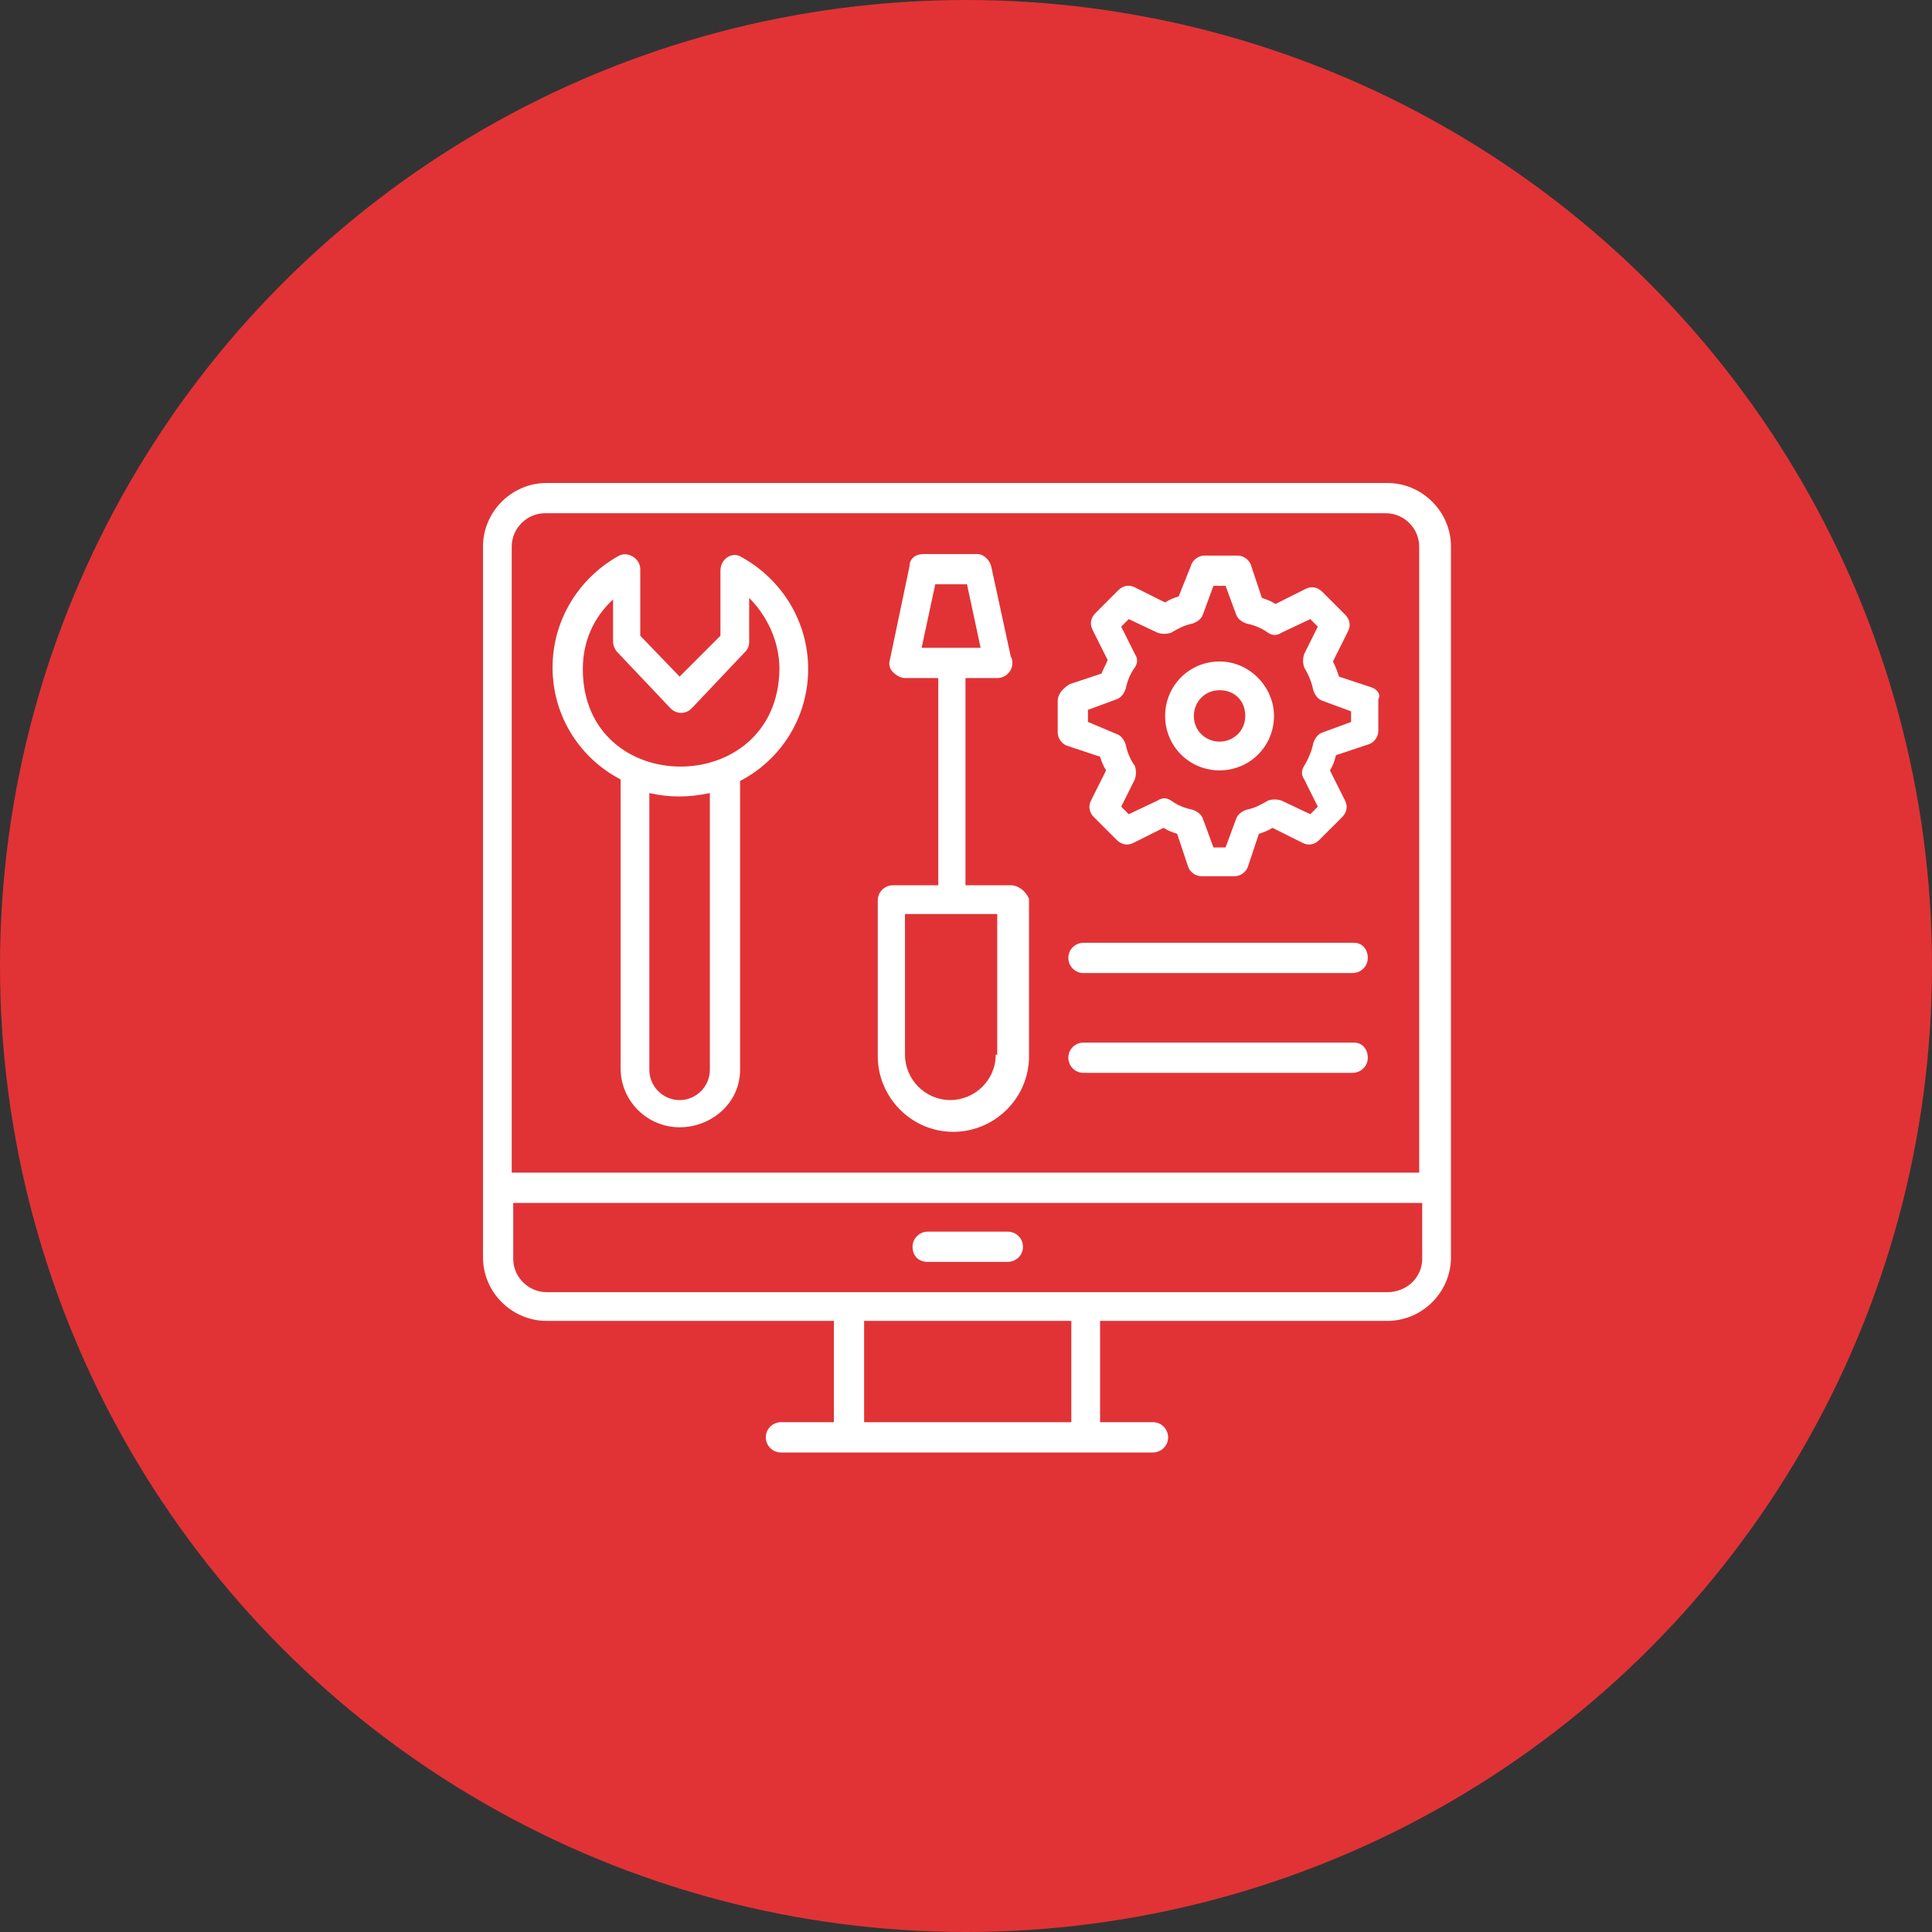 <svg width="60" height="60" viewBox="0 0 60 60" fill="none" xmlns="http://www.w3.org/2000/svg">
<rect x="0" y="0" width="60" height="60" fill="#333333" stroke="none"/>
<circle cx="30" cy="30" r="30" fill="#E13335"/>
<path d="M43.088 15H16.973C15.892 15 15 15.892 15 16.973V39.048C15 40.129 15.892 41.021 16.973 41.021H25.897V44.168H24.253C24.018 44.168 23.783 44.356 23.783 44.638C23.783 44.873 23.971 45.108 24.253 45.108H35.808C36.042 45.108 36.277 44.92 36.277 44.638C36.277 44.403 36.089 44.168 35.808 44.168H34.164V41.021H43.088C44.168 41.021 45.061 40.129 45.061 39.048C45.061 31.674 45.061 23.126 45.061 16.973C45.061 15.892 44.168 15 43.088 15ZM15.892 16.973C15.892 16.409 16.362 15.939 16.926 15.939H43.041C43.605 15.939 44.074 16.409 44.074 16.973V36.418H15.892V16.973ZM33.224 44.168H26.836V41.021H33.271V44.168H33.224ZM43.088 40.129C36.7 40.129 21.482 40.129 16.973 40.129C16.409 40.129 15.939 39.659 15.939 39.096V37.358H44.168V39.096C44.168 39.659 43.699 40.129 43.088 40.129Z" fill="white"/>
<path d="M31.299 38.25H28.809C28.575 38.25 28.34 38.438 28.34 38.72C28.34 39.002 28.528 39.189 28.809 39.189H31.299C31.534 39.189 31.769 39.002 31.769 38.72C31.769 38.438 31.534 38.25 31.299 38.25Z" fill="white"/>
<path d="M23.031 17.302C22.75 17.114 22.374 17.349 22.374 17.724V19.744L21.106 21.012L19.884 19.744V17.677C19.884 17.349 19.509 17.114 19.227 17.255C17.959 17.959 17.16 19.274 17.16 20.73C17.16 22.233 18.006 23.549 19.274 24.206V33.177C19.274 34.211 20.119 35.009 21.106 35.009C22.092 35.009 22.984 34.258 22.984 33.224V24.253C24.253 23.596 25.098 22.28 25.098 20.777C25.098 19.321 24.3 18.006 23.031 17.302ZM22.045 33.224C22.045 33.741 21.622 34.164 21.106 34.164C20.589 34.164 20.166 33.741 20.166 33.224V24.629C20.777 24.77 21.387 24.77 22.045 24.629V33.224ZM18.1 20.777C18.1 19.932 18.428 19.18 19.039 18.617V19.932C19.039 20.026 19.086 20.167 19.18 20.261L20.824 21.998C21.012 22.186 21.294 22.186 21.481 21.998L23.125 20.261C23.219 20.167 23.266 20.073 23.266 19.932V18.57C23.83 19.133 24.206 19.932 24.206 20.777C24.159 24.817 18.1 24.817 18.1 20.777Z" fill="white"/>
<path d="M31.393 27.493H29.984V21.058H30.97C31.205 21.058 31.44 20.871 31.44 20.589C31.44 20.542 31.44 20.448 31.393 20.401L30.782 17.583C30.735 17.395 30.548 17.207 30.36 17.207H28.669C28.434 17.207 28.246 17.348 28.246 17.583L27.636 20.495C27.589 20.636 27.636 20.777 27.73 20.871C27.823 20.965 27.964 21.058 28.105 21.058H29.139V27.493H27.73C27.495 27.493 27.26 27.681 27.26 27.963V32.801C27.26 34.069 28.293 35.15 29.608 35.15C30.876 35.15 31.957 34.116 31.957 32.801V27.916C31.863 27.681 31.628 27.493 31.393 27.493ZM29.045 18.146H30.031L30.454 20.119H28.622L29.045 18.146ZM30.923 32.754C30.923 33.553 30.266 34.163 29.514 34.163C28.716 34.163 28.105 33.505 28.105 32.754V28.386H30.97V32.754H30.923Z" fill="white"/>
<path d="M42.57 21.34L41.584 21.012C41.537 20.871 41.49 20.73 41.396 20.542L41.866 19.602C41.96 19.415 41.913 19.227 41.772 19.086L41.067 18.381C40.926 18.24 40.739 18.193 40.551 18.287L39.611 18.757C39.47 18.663 39.33 18.616 39.189 18.569L38.86 17.583C38.813 17.395 38.625 17.254 38.437 17.254H37.404C37.216 17.254 37.028 17.395 36.981 17.583L36.605 18.522C36.464 18.569 36.323 18.616 36.182 18.71L35.243 18.24C35.055 18.146 34.867 18.193 34.726 18.334L34.022 19.039C33.881 19.18 33.834 19.367 33.928 19.555L34.398 20.495C34.351 20.636 34.257 20.777 34.21 20.918L33.223 21.246C32.989 21.387 32.848 21.575 32.848 21.763V22.749C32.848 22.937 32.989 23.125 33.176 23.172L34.163 23.501C34.21 23.642 34.257 23.783 34.351 23.924L33.881 24.863C33.787 25.051 33.834 25.239 33.975 25.38L34.679 26.084C34.82 26.225 35.008 26.272 35.196 26.178L36.136 25.709C36.276 25.802 36.417 25.849 36.558 25.896L36.887 26.883C36.934 27.071 37.122 27.212 37.31 27.212H38.343C38.531 27.212 38.719 27.071 38.766 26.883L39.095 25.896C39.236 25.849 39.376 25.802 39.517 25.709L40.457 26.178C40.645 26.272 40.833 26.225 40.973 26.084L41.678 25.38C41.819 25.239 41.866 25.051 41.772 24.863L41.302 23.924C41.396 23.783 41.443 23.642 41.49 23.454L42.476 23.125C42.664 23.078 42.805 22.89 42.805 22.702V21.716C42.899 21.575 42.758 21.387 42.57 21.34ZM41.96 22.421L41.067 22.749C40.926 22.796 40.833 22.937 40.785 23.078C40.739 23.313 40.645 23.548 40.504 23.783C40.41 23.924 40.41 24.064 40.504 24.205L40.926 25.051L40.692 25.286L39.799 24.863C39.658 24.816 39.517 24.816 39.376 24.863C39.142 25.004 38.954 25.098 38.719 25.145C38.578 25.192 38.437 25.286 38.39 25.427L38.061 26.319H37.685L37.357 25.427C37.31 25.286 37.169 25.192 37.028 25.145C36.793 25.098 36.558 25.004 36.37 24.863C36.23 24.769 36.089 24.769 35.948 24.863L35.055 25.286L34.82 25.051L35.243 24.205C35.29 24.064 35.29 23.924 35.243 23.783C35.102 23.595 35.008 23.36 34.961 23.125C34.914 22.984 34.82 22.843 34.679 22.796L33.787 22.421V22.045L34.679 21.716C34.82 21.669 34.914 21.528 34.961 21.387C35.008 21.152 35.102 20.918 35.243 20.73C35.337 20.589 35.337 20.448 35.243 20.307L34.82 19.462L35.055 19.227L35.948 19.649C36.089 19.696 36.23 19.696 36.37 19.649C36.605 19.509 36.793 19.415 37.028 19.367C37.169 19.321 37.31 19.227 37.357 19.086L37.685 18.193H38.061L38.39 19.086C38.437 19.227 38.578 19.321 38.719 19.367C38.954 19.415 39.189 19.509 39.376 19.649C39.517 19.743 39.658 19.743 39.799 19.649L40.692 19.227L40.926 19.462L40.504 20.307C40.457 20.448 40.457 20.589 40.504 20.73C40.645 20.965 40.739 21.199 40.785 21.434C40.833 21.575 40.926 21.716 41.067 21.763L41.96 22.092V22.421Z" fill="white"/>
<path d="M37.874 20.543C36.935 20.543 36.184 21.294 36.184 22.234C36.184 23.173 36.935 23.925 37.874 23.925C38.814 23.925 39.565 23.173 39.565 22.234C39.565 21.341 38.814 20.543 37.874 20.543ZM37.874 23.032C37.452 23.032 37.076 22.704 37.076 22.234C37.076 21.811 37.405 21.435 37.874 21.435C38.344 21.435 38.673 21.764 38.673 22.234C38.673 22.704 38.297 23.032 37.874 23.032Z" fill="white"/>
<path d="M42.055 29.279H33.647C33.413 29.279 33.178 29.467 33.178 29.749C33.178 29.984 33.366 30.219 33.647 30.219H42.008C42.243 30.219 42.478 30.031 42.478 29.749C42.478 29.467 42.29 29.279 42.055 29.279Z" fill="white"/>
<path d="M42.055 32.379H33.647C33.413 32.379 33.178 32.567 33.178 32.849C33.178 33.084 33.366 33.318 33.647 33.318H42.008C42.243 33.318 42.478 33.13 42.478 32.849C42.478 32.567 42.29 32.379 42.055 32.379Z" fill="white"/>
</svg>
